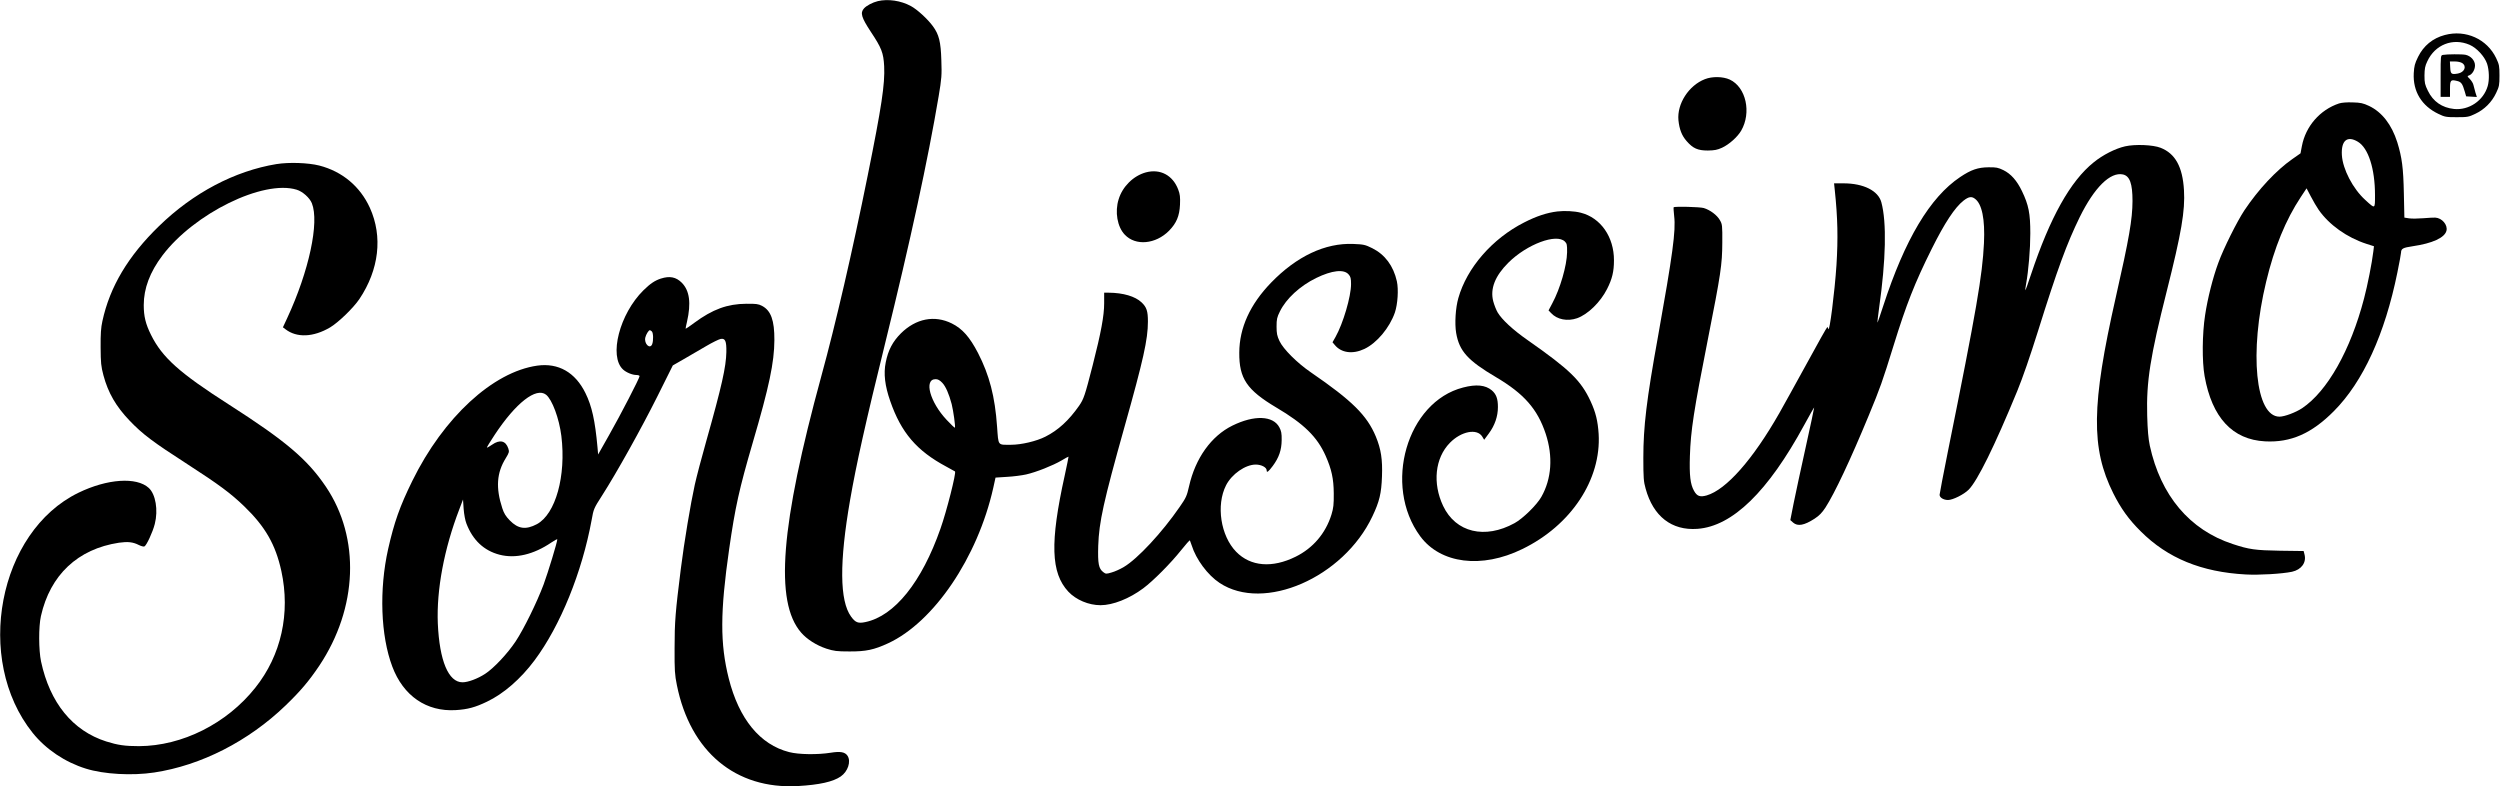 <?xml version="1.0" standalone="no"?>
<!DOCTYPE svg PUBLIC "-//W3C//DTD SVG 20010904//EN"
 "http://www.w3.org/TR/2001/REC-SVG-20010904/DTD/svg10.dtd">
<svg version="1.0" xmlns="http://www.w3.org/2000/svg"
 width="2400pt" height="755pt" viewBox="0 0 2400 755"
 preserveAspectRatio="xMidYMid meet">

<g transform="translate(0,755) scale(0.1,-0.1)"
fill="#000000" stroke="none">
<path d="M8427 7539 c-50 -12 -107 -42 -132 -69 -39 -43 -26 -87 64 -224 105
-158 122 -203 129 -332 8 -172 -24 -385 -158 -1049 -147 -729 -307 -1422 -445
-1925 -392 -1436 -450 -2167 -195 -2462 56 -65 147 -123 243 -155 73 -23 98
-27 222 -27 157 -1 236 16 370 78 440 203 860 824 1010 1491 l22 100 109 7
c60 3 143 14 184 23 98 22 258 86 340 134 36 22 66 38 68 37 1 -2 -16 -84 -37
-182 -142 -642 -133 -934 35 -1114 74 -79 196 -130 309 -130 119 0 277 63 410
162 97 72 266 243 363 365 45 57 83 99 85 95 2 -4 10 -25 17 -47 42 -135 154
-286 268 -361 425 -282 1189 50 1467 639 68 143 86 220 92 383 6 163 -9 262
-59 383 -85 204 -228 345 -623 616 -133 91 -266 224 -302 301 -23 49 -28 73
-28 139 0 70 4 89 32 145 60 123 193 245 348 321 152 74 267 87 312 34 19 -21
23 -38 23 -93 0 -119 -76 -377 -149 -507 l-29 -51 22 -26 c62 -76 172 -91 284
-38 120 57 242 203 293 350 27 81 36 221 19 299 -33 148 -114 257 -236 318
-69 34 -83 37 -183 41 -269 11 -543 -118 -789 -372 -201 -208 -304 -433 -305
-671 -2 -249 73 -359 355 -527 266 -157 393 -282 474 -464 57 -129 77 -220 78
-359 1 -110 -3 -142 -22 -205 -56 -180 -177 -322 -343 -404 -225 -112 -434
-95 -572 47 -149 153 -194 447 -97 638 55 108 186 199 285 199 55 0 105 -27
105 -56 0 -26 16 -14 58 42 60 81 85 153 86 249 1 65 -4 88 -22 122 -60 114
-242 120 -451 17 -203 -100 -355 -312 -416 -582 -21 -93 -29 -111 -91 -200
-168 -244 -403 -497 -535 -575 -35 -21 -88 -45 -118 -53 -51 -15 -55 -15 -79
3 -45 34 -54 81 -49 253 8 230 50 421 253 1145 180 640 224 836 224 1008 0
100 -12 138 -61 184 -61 58 -176 92 -316 93 l-43 0 0 -102 c0 -119 -30 -281
-110 -594 -75 -293 -86 -325 -131 -390 -99 -141 -200 -234 -323 -296 -86 -44
-232 -78 -330 -78 -131 0 -120 -14 -134 173 -20 290 -74 496 -183 708 -80 154
-151 234 -252 284 -166 82 -344 47 -488 -95 -79 -79 -123 -162 -146 -279 -22
-109 -8 -225 43 -371 105 -303 254 -478 539 -630 44 -24 81 -45 83 -46 14 -10
-81 -385 -139 -548 -180 -515 -442 -840 -721 -898 -70 -15 -96 -5 -138 53
-110 152 -113 520 -9 1119 59 340 149 746 338 1511 241 977 410 1759 512 2364
29 173 31 204 26 345 -5 179 -23 249 -81 328 -50 69 -152 162 -212 194 -96 52
-219 70 -317 47z m619 -3664 c33 -35 64 -106 90 -204 16 -63 38 -220 31 -227
-2 -3 -38 31 -79 75 -161 171 -221 391 -106 391 22 0 40 -10 64 -35z"/>
<path d="M23470 7214 c-116 -31 -204 -103 -257 -211 -31 -63 -37 -87 -41 -156
-9 -175 76 -314 238 -391 60 -29 73 -31 175 -31 103 0 114 2 177 32 88 41 160
113 201 201 29 61 32 75 32 167 0 92 -3 106 -32 167 -87 183 -292 276 -493
222z m238 -94 c69 -30 144 -112 168 -182 20 -61 23 -155 6 -214 -40 -140 -181
-235 -324 -220 -114 12 -200 71 -250 174 -29 59 -33 76 -33 147 1 65 5 91 27
136 74 161 246 228 406 159z"/>
<path d="M23453 7023 c-23 -4 -23 -5 -23 -204 l0 -199 45 0 45 0 0 75 c0 86 6
93 67 78 41 -9 53 -27 75 -103 l13 -45 51 -3 52 -3 -14 43 c-7 24 -15 56 -19
72 -3 16 -19 41 -34 57 -26 26 -27 29 -10 34 32 10 59 55 59 97 0 47 -40 91
-91 102 -34 7 -180 6 -216 -1z m185 -79 c45 -31 21 -88 -42 -100 -63 -11 -71
-5 -74 59 l-3 57 48 0 c28 0 58 -7 71 -16z"/>
<path d="M16367 6790 c-155 -60 -269 -237 -254 -394 9 -87 32 -148 79 -201 61
-70 107 -90 203 -90 65 1 91 6 137 27 67 31 147 102 183 163 101 174 47 418
-109 491 -65 30 -168 32 -239 4z"/>
<path d="M22455 6557 c-183 -61 -321 -219 -357 -410 l-13 -69 -80 -56 c-154
-108 -324 -290 -458 -490 -70 -105 -202 -369 -251 -505 -53 -143 -103 -342
-127 -502 -28 -180 -30 -445 -5 -585 71 -399 268 -611 581 -627 246 -13 447
75 661 291 280 282 489 739 609 1331 19 94 35 179 35 190 1 38 17 47 111 61
192 28 308 82 325 149 14 56 -43 123 -108 126 -13 1 -64 -2 -114 -6 -50 -4
-112 -5 -137 -1 l-45 7 -5 232 c-5 247 -18 344 -63 491 -54 170 -147 290 -271
349 -58 27 -81 32 -158 34 -55 2 -105 -2 -130 -10z m181 -368 c100 -60 164
-259 164 -511 0 -138 3 -136 -94 -47 -118 107 -216 295 -224 430 -8 140 51
190 154 128z m-377 -653 c100 -144 273 -267 459 -327 l72 -23 -6 -50 c-13
-109 -56 -327 -89 -451 -130 -498 -353 -892 -595 -1054 -62 -41 -169 -81 -217
-81 -231 0 -292 616 -128 1295 79 330 187 593 333 814 l55 83 41 -78 c23 -44
56 -101 75 -128z"/>
<path d="M20400 6145 c-92 -21 -213 -82 -300 -153 -225 -180 -420 -531 -602
-1076 -28 -86 -53 -154 -55 -153 -1 2 1 28 7 58 24 133 41 337 41 489 0 191
-16 272 -80 405 -49 102 -106 166 -179 202 -50 24 -68 28 -142 27 -102 -1
-167 -23 -273 -94 -289 -194 -530 -598 -738 -1237 -29 -90 -54 -162 -56 -160
-1 2 6 64 16 138 66 464 74 824 22 1017 -30 111 -171 182 -364 182 l-90 0 7
-67 c28 -264 32 -463 16 -718 -17 -259 -68 -658 -78 -612 -2 9 -7 17 -10 17
-4 0 -92 -157 -196 -348 -105 -191 -223 -405 -264 -477 -254 -446 -510 -736
-698 -791 -64 -18 -93 -8 -122 45 -35 63 -45 147 -39 334 8 243 36 430 173
1122 124 627 137 715 138 925 1 168 0 177 -24 218 -27 47 -92 96 -154 115 -39
11 -280 17 -289 7 -2 -3 0 -41 5 -85 17 -139 -14 -367 -156 -1160 -109 -602
-140 -861 -140 -1160 0 -193 3 -229 22 -296 73 -266 250 -404 497 -386 336 24
678 357 1026 998 51 93 93 168 95 167 1 -2 -35 -173 -81 -380 -46 -207 -98
-450 -116 -539 l-32 -162 27 -24 c44 -38 106 -27 205 37 46 30 72 57 105 107
89 138 241 461 415 882 112 271 130 321 240 676 121 391 202 598 365 925 125
251 223 399 306 464 48 37 76 43 108 19 69 -49 99 -197 88 -427 -15 -310 -71
-638 -346 -1999 -44 -220 -80 -407 -80 -417 0 -27 38 -50 81 -50 46 0 152 53
198 99 84 84 249 418 466 946 52 126 125 338 199 574 189 604 278 844 401
1096 141 286 294 437 416 410 65 -15 91 -88 91 -255 -1 -177 -32 -357 -161
-926 -234 -1033 -239 -1448 -24 -1879 73 -146 149 -252 263 -365 259 -259 584
-392 1010 -415 126 -7 348 6 443 26 91 20 141 89 120 167 l-8 32 -225 3 c-239
4 -298 12 -455 64 -414 135 -693 466 -797 945 -14 68 -21 146 -25 288 -9 327
29 565 187 1192 142 563 178 775 166 973 -13 224 -84 351 -224 406 -73 29
-245 36 -342 14z"/>
<path d="M2655 5975 c-401 -66 -799 -275 -1128 -595 -296 -287 -473 -583 -544
-913 -14 -62 -18 -124 -17 -252 1 -150 4 -181 27 -268 45 -168 120 -298 252
-436 124 -129 217 -200 560 -421 296 -191 410 -276 538 -399 204 -197 302
-368 358 -623 88 -405 -1 -808 -250 -1120 -274 -345 -702 -559 -1116 -561
-135 0 -204 10 -315 45 -323 103 -541 371 -626 768 -23 110 -24 334 -1 436 89
395 354 644 749 704 85 12 134 7 191 -22 22 -11 45 -17 53 -14 20 8 80 137
100 216 34 133 8 286 -58 346 -117 107 -398 88 -674 -46 -771 -374 -1005
-1601 -440 -2306 127 -158 311 -281 511 -343 173 -54 443 -69 655 -37 450 68
905 300 1262 644 144 139 224 234 323 381 370 555 395 1226 64 1718 -179 265
-386 440 -937 793 -469 300 -635 449 -742 665 -52 104 -70 179 -70 286 0 160
59 317 179 476 305 404 968 730 1289 632 57 -17 125 -78 146 -130 73 -183 -27
-651 -237 -1103 l-41 -88 25 -19 c108 -83 267 -77 428 18 79 47 223 186 281
272 189 282 226 600 101 876 -94 206 -265 349 -486 406 -107 27 -291 33 -410
14z"/>
<path d="M11000 5895 c-120 -33 -224 -136 -261 -258 -38 -121 -13 -265 59
-340 104 -110 296 -92 425 38 71 73 100 141 105 250 3 74 0 100 -17 145 -52
138 -173 202 -311 165z"/>
<path d="M14950 5520 c-99 -12 -200 -45 -319 -106 -305 -155 -549 -435 -631
-726 -27 -94 -36 -244 -21 -334 30 -175 112 -265 383 -425 269 -159 398 -306
477 -544 71 -216 57 -431 -42 -605 -43 -77 -178 -209 -257 -252 -285 -157
-565 -90 -686 165 -103 218 -78 459 64 605 109 112 262 142 312 60 l18 -30 45
61 c57 77 87 164 87 253 0 81 -16 124 -59 161 -61 51 -149 60 -275 27 -540
-138 -772 -939 -412 -1428 195 -264 590 -314 980 -123 468 227 759 667 733
1105 -8 124 -28 207 -77 313 -93 201 -201 305 -605 588 -142 99 -247 197 -288
266 -14 24 -33 73 -42 107 -31 120 17 243 146 371 177 176 462 283 542 202 19
-19 22 -31 21 -104 -2 -126 -67 -350 -142 -489 l-36 -68 25 -26 c57 -62 157
-81 249 -49 104 37 224 154 288 281 49 96 66 168 66 274 1 226 -128 410 -319
458 -62 16 -153 20 -225 12z"/>
<path d="M6345 4876 c-58 -19 -102 -48 -168 -113 -229 -226 -334 -633 -196
-760 31 -29 90 -53 129 -53 16 0 30 -5 30 -11 0 -18 -183 -373 -294 -568
l-104 -184 -6 69 c-23 255 -54 396 -116 521 -98 199 -260 291 -462 263 -426
-60 -900 -497 -1199 -1105 -122 -248 -175 -400 -233 -656 -87 -389 -72 -831
40 -1128 106 -282 329 -435 609 -418 115 7 188 27 300 81 160 76 324 219 456
396 248 332 457 847 549 1350 18 103 21 110 98 230 144 225 380 649 532 953
l149 299 108 62 c59 35 155 91 213 124 58 34 119 64 137 68 45 9 58 -19 56
-126 -3 -142 -43 -324 -193 -855 -44 -154 -93 -342 -110 -418 -40 -181 -102
-551 -134 -807 -52 -413 -60 -510 -60 -760 -1 -217 2 -258 22 -357 129 -640
564 -1002 1162 -969 207 12 337 41 411 92 69 48 101 144 65 199 -24 36 -69 44
-161 29 -125 -20 -307 -18 -399 6 -280 71 -482 318 -580 707 -84 334 -83 637
4 1243 58 402 95 571 226 1020 158 538 207 771 208 985 1 190 -33 284 -119
329 -34 18 -57 21 -150 20 -182 -1 -324 -53 -500 -183 -44 -33 -81 -58 -83
-57 -1 2 4 32 13 67 41 180 25 299 -50 375 -55 55 -116 67 -200 40z m-87 -508
c14 -14 16 -87 3 -122 -21 -53 -80 4 -66 64 7 30 32 70 43 70 5 0 13 -5 20
-12z m-1016 -607 c59 -47 126 -228 147 -396 47 -384 -55 -750 -235 -847 -106
-56 -180 -46 -260 36 -39 40 -56 68 -72 117 -64 196 -54 340 33 480 33 54 35
62 25 93 -25 76 -82 89 -156 37 -26 -18 -48 -30 -50 -28 -2 2 31 57 75 123
203 307 398 459 493 385z m-764 -1238 c61 -159 168 -259 317 -298 153 -40 327
1 498 117 31 21 57 35 57 30 0 -26 -88 -315 -131 -432 -66 -176 -191 -430
-270 -549 -79 -118 -209 -256 -292 -310 -72 -47 -164 -81 -217 -81 -135 0
-221 206 -237 565 -13 323 60 715 206 1095 l36 95 6 -90 c4 -53 15 -112 27
-142z"/>
</g>
</svg>
